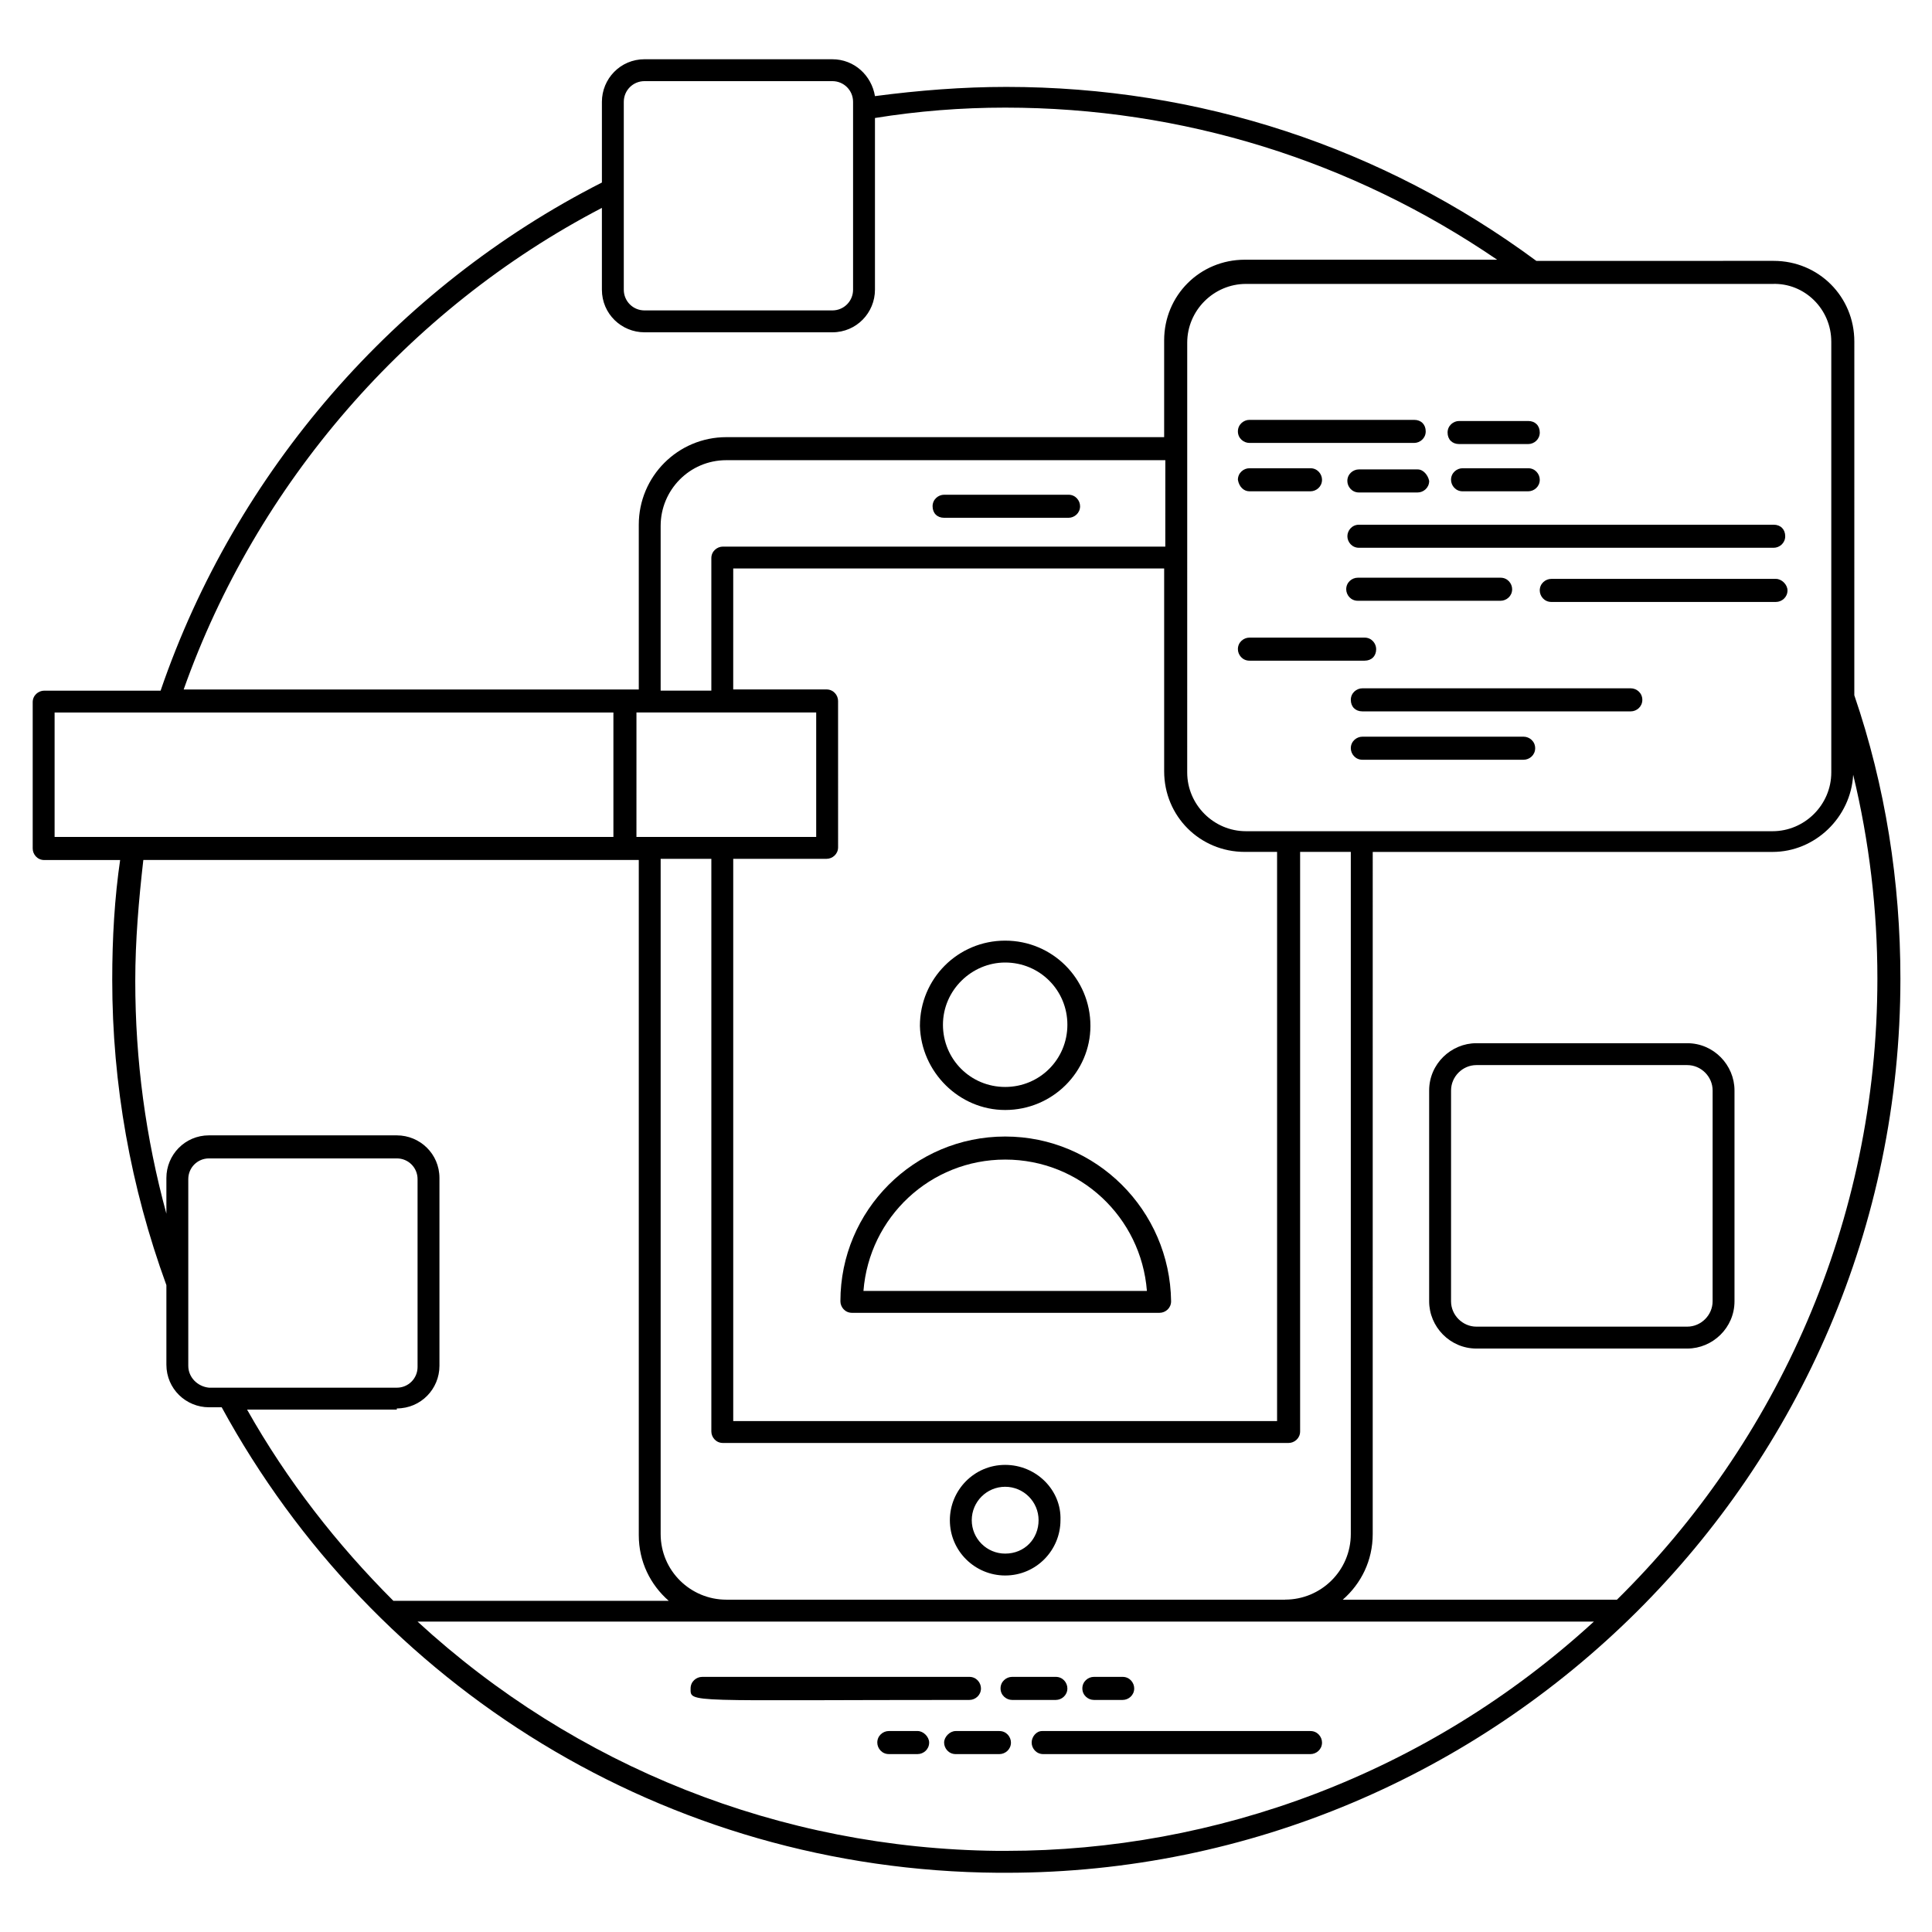 <?xml version="1.0" encoding="UTF-8"?>
<!-- Uploaded to: ICON Repo, www.svgrepo.com, Generator: ICON Repo Mixer Tools -->
<svg fill="#000000" width="800px" height="800px" version="1.1" viewBox="144 144 512 512" xmlns="http://www.w3.org/2000/svg">
 <g>
  <path d="m400.91 594.5c1.527 0 3.055-1.223 3.055-3.055 0-1.527-1.223-3.055-3.055-3.055l-70.84 0.004c-1.527 0-3.055 1.223-3.055 3.055 0.004 3.965-1.523 3.051 73.895 3.051z"/>
  <path d="m412.21 594.5h11.602c1.527 0 3.055-1.223 3.055-3.055 0-1.527-1.223-3.055-3.055-3.055h-11.602c-1.527 0-3.055 1.223-3.055 3.055 0.004 1.832 1.527 3.055 3.055 3.055z"/>
  <path d="m433.89 594.5h7.633c1.527 0 3.055-1.223 3.055-3.055 0-1.527-1.223-3.055-3.055-3.055h-7.633c-1.527 0-3.055 1.223-3.055 3.055 0 1.832 1.527 3.055 3.055 3.055z"/>
  <path d="m417.4 605.8c0 1.527 1.223 3.055 3.055 3.055h70.84c1.527 0 3.055-1.223 3.055-3.055 0-1.527-1.223-3.055-3.055-3.055h-71.145c-1.527 0-2.75 1.527-2.75 3.055z"/>
  <path d="m394.2 605.8c0 1.527 1.223 3.055 3.055 3.055h11.602c1.527 0 3.055-1.223 3.055-3.055 0-1.527-1.223-3.055-3.055-3.055h-11.602c-1.527 0-3.055 1.527-3.055 3.055z"/>
  <path d="m387.18 602.74h-7.633c-1.527 0-3.055 1.223-3.055 3.055 0 1.527 1.223 3.055 3.055 3.055h7.633c1.527 0 3.055-1.223 3.055-3.055-0.004-1.527-1.531-3.055-3.055-3.055z"/>
  <path d="m410.38 532.21c-8.246 0-14.656 6.719-14.656 14.656 0 8.246 6.719 14.656 14.656 14.656 8.246 0 14.656-6.719 14.656-14.656 0.305-7.938-6.41-14.656-14.656-14.656zm0 23.512c-4.887 0-8.855-3.969-8.855-8.855 0-4.887 3.969-8.855 8.855-8.855 4.887 0 8.855 3.969 8.855 8.855 0 4.887-3.664 8.855-8.855 8.855z"/>
  <path d="m410.38 438.16c12.52 0 22.594-10.078 22.594-22.289 0-12.52-10.078-22.594-22.594-22.594-12.52 0-22.594 10.078-22.594 22.594 0.305 12.215 10.383 22.289 22.594 22.289zm0-39.082c9.16 0 16.488 7.328 16.488 16.488 0 9.16-7.328 16.488-16.488 16.488s-16.488-7.328-16.488-16.488c0-9.16 7.633-16.488 16.488-16.488z"/>
  <path d="m410.38 445.19c-24.121 0-43.664 19.543-43.664 43.664 0 1.527 1.223 3.055 3.055 3.055h81.527c1.527 0 3.055-1.223 3.055-3.055-0.309-24.121-19.852-43.664-43.973-43.664zm-37.555 40.918c1.527-19.543 17.711-34.809 37.559-34.809 19.848 0 36.031 15.266 37.559 34.809z"/>
  <path d="m591.14 420.46h-55.879c-6.719 0-12.52 5.496-12.52 12.52v55.879c0 6.719 5.496 12.52 12.52 12.52h55.879c6.719 0 12.52-5.496 12.52-12.52v-55.879c0-6.719-5.496-12.52-12.52-12.52zm6.719 68.395c0 3.664-3.055 6.719-6.719 6.719h-55.879c-3.664 0-6.719-3.055-6.719-6.719l0.004-55.875c0-3.664 3.055-6.719 6.719-6.719h55.879c3.664 0 6.719 3.055 6.719 6.719z"/>
  <path d="m175.88 371.6c-1.527 10.383-2.137 21.07-2.137 32.062 0 27.785 4.887 54.961 14.352 80.914v21.07c0 6.414 5.191 11.297 11.297 11.297h3.359c40.305 73.891 117.55 122.75 205.8 123.36h2.137c129.46 0 236.94-105.34 236.94-236.94 0-25.648-3.969-50.992-12.215-75.113l0.004-93.742c0-11.91-9.465-21.375-21.375-21.375l-62.898 0.004c-40.914-30.23-89.465-46.105-140.46-46.105-11.602 0-23.207 0.918-34.809 2.441-0.918-5.496-5.496-9.77-11.297-9.77l-49.77-0.004c-6.414 0-11.297 5.191-11.297 11.297v21.375c-54.656 27.785-97.098 76.641-116.95 134.66h-30.84c-1.527 0-3.055 1.223-3.055 3.055v38.777c0 1.527 1.223 3.055 3.055 3.055l20.152-0.004zm18.016 134.35v-49.465c0-3.055 2.441-5.496 5.496-5.496h49.77c3.055 0 5.496 2.441 5.496 5.496v49.77c0 3.055-2.441 5.496-5.496 5.496h-49.77c-3.055-0.305-5.496-2.75-5.496-5.801zm55.266 11.297c6.414 0 11.297-5.191 11.297-11.297v-49.77c0-6.414-5.191-11.297-11.297-11.297l-49.77-0.004c-6.414 0-11.297 5.191-11.297 11.297v9.465c-5.496-20.152-8.246-40.609-8.246-61.68 0-10.688 0.918-21.375 2.137-32.062h131.3v178.93c0 7.023 3.055 13.129 7.938 17.406l-72.973 0.004c-14.961-14.961-28.09-31.754-38.777-50.688h39.691zm111.14-184.43v32.977h-47.637l0.004-32.977zm50.379 301.68h-2.441c-57.402-0.609-111.75-22.289-153.59-60.762h311.75c-44.277 40.609-100.46 60.762-155.73 60.762zm73.895-66.566h-148.09c-9.465 0-17.406-7.633-17.406-17.406v-178.93h13.434v151.75c0 1.527 1.223 3.055 3.055 3.055h149.92c1.527 0 3.055-1.223 3.055-3.055v-153.59h13.434v180.76c0 9.77-7.938 17.402-17.402 17.402zm-1.832-47.324h-144.43v-149.01h24.734c1.527 0 3.055-1.223 3.055-3.055l-0.004-38.777c0-1.527-1.223-3.055-3.055-3.055h-24.734l0.004-32.059h114.2v53.738c0 11.91 9.465 21.375 21.375 21.375h8.551v150.84zm-29.926-231.75h-117.25c-1.527 0-3.055 1.223-3.055 3.055v35.113h-13.434v-43.664c0-9.465 7.633-17.406 17.406-17.406h116.34zm119.7 279.08h-72.672c4.887-4.273 7.938-10.383 7.938-17.406l0.004-180.76h105.95c11.297 0 20.762-9.16 21.375-20.457 4.273 17.711 6.414 35.727 6.414 54.047-0.004 64.426-26.57 122.75-69.012 164.57zm56.793-333.43v114.2c0 8.551-7.023 15.574-15.574 15.574h-139.54c-8.551 0-15.574-7.023-15.574-15.574l0.004-56.789v-57.102c0-8.551 7.023-15.574 15.574-15.574h139.54c8.543-0.301 15.566 6.723 15.566 15.27zm-320-63.508c0-3.055 2.441-5.496 5.496-5.496h49.77c3.055 0 5.496 2.441 5.496 5.496v49.77c0 3.055-2.441 5.496-5.496 5.496h-49.77c-3.055 0-5.496-2.441-5.496-5.496zm-5.801 28.09v21.68c0 6.414 5.191 11.297 11.297 11.297h49.77c6.414 0 11.297-5.191 11.297-11.297v-45.496c11.297-1.832 22.902-2.75 34.504-2.75 47.023 0 91.906 14.047 130.38 40.305h-66.871c-11.91 0-21.375 9.465-21.375 21.375v25.648h-116.02c-12.824 0-23.207 10.383-23.207 23.207v43.664h-120.61c19.238-54.352 59.238-100.76 110.84-127.63zm-145.04 133.74h148.09v32.977h-148.09z"/>
  <path d="m394.2 281.22h32.977c1.527 0 3.055-1.223 3.055-3.055 0-1.527-1.223-3.055-3.055-3.055h-32.977c-1.527 0-3.055 1.223-3.055 3.055 0.004 1.832 1.223 3.055 3.055 3.055z"/>
  <path d="m475.11 261.38h43.664c1.527 0 3.055-1.223 3.055-3.055 0-1.832-1.223-3.055-3.055-3.055h-43.664c-1.527 0-3.055 1.223-3.055 3.055 0 1.832 1.527 3.055 3.055 3.055z"/>
  <path d="m549 255.57h-18.32c-1.527 0-3.055 1.223-3.055 3.055 0 1.832 1.223 3.055 3.055 3.055h18.32c1.527 0 3.055-1.223 3.055-3.055 0-1.836-1.223-3.055-3.055-3.055z"/>
  <path d="m475.11 274.2h16.184c1.527 0 3.055-1.223 3.055-3.055 0-1.527-1.223-3.055-3.055-3.055h-16.184c-1.527 0-3.055 1.223-3.055 3.055 0.305 1.832 1.527 3.055 3.055 3.055z"/>
  <path d="m519.69 268.4h-15.574c-1.527 0-3.055 1.223-3.055 3.055 0 1.527 1.223 3.055 3.055 3.055h15.574c1.527 0 3.055-1.223 3.055-3.055-0.305-1.527-1.527-3.055-3.055-3.055z"/>
  <path d="m549 274.2c1.527 0 3.055-1.223 3.055-3.055 0-1.527-1.223-3.055-3.055-3.055h-17.406c-1.527 0-3.055 1.223-3.055 3.055 0 1.527 1.223 3.055 3.055 3.055z"/>
  <path d="m501.07 286.11c0 1.527 1.223 3.055 3.055 3.055h109.92c1.527 0 3.055-1.223 3.055-3.055s-1.223-3.055-3.055-3.055h-109.92c-1.832 0.004-3.055 1.531-3.055 3.055z"/>
  <path d="m541.68 303.21c1.527 0 3.055-1.223 3.055-3.055 0-1.527-1.223-3.055-3.055-3.055h-37.863c-1.527 0-3.055 1.223-3.055 3.055 0 1.527 1.223 3.055 3.055 3.055z"/>
  <path d="m614.65 297.41h-59.543c-1.527 0-3.055 1.223-3.055 3.055 0 1.527 1.223 3.055 3.055 3.055h59.543c1.527 0 3.055-1.223 3.055-3.055 0-1.531-1.527-3.055-3.055-3.055z"/>
  <path d="m508.7 316.03c0-1.527-1.223-3.055-3.055-3.055h-30.535c-1.527 0-3.055 1.223-3.055 3.055 0 1.527 1.223 3.055 3.055 3.055h30.535c1.832-0.004 3.055-1.223 3.055-3.055z"/>
  <path d="m576.18 326.41h-71.145c-1.527 0-3.055 1.223-3.055 3.055 0 1.832 1.223 3.055 3.055 3.055h71.145c1.527 0 3.055-1.223 3.055-3.055 0-1.832-1.527-3.055-3.055-3.055z"/>
  <path d="m547.78 339.23h-42.746c-1.527 0-3.055 1.223-3.055 3.055 0 1.527 1.223 3.055 3.055 3.055h42.746c1.527 0 3.055-1.223 3.055-3.055 0-1.832-1.527-3.055-3.055-3.055z"/>
 </g>
</svg>